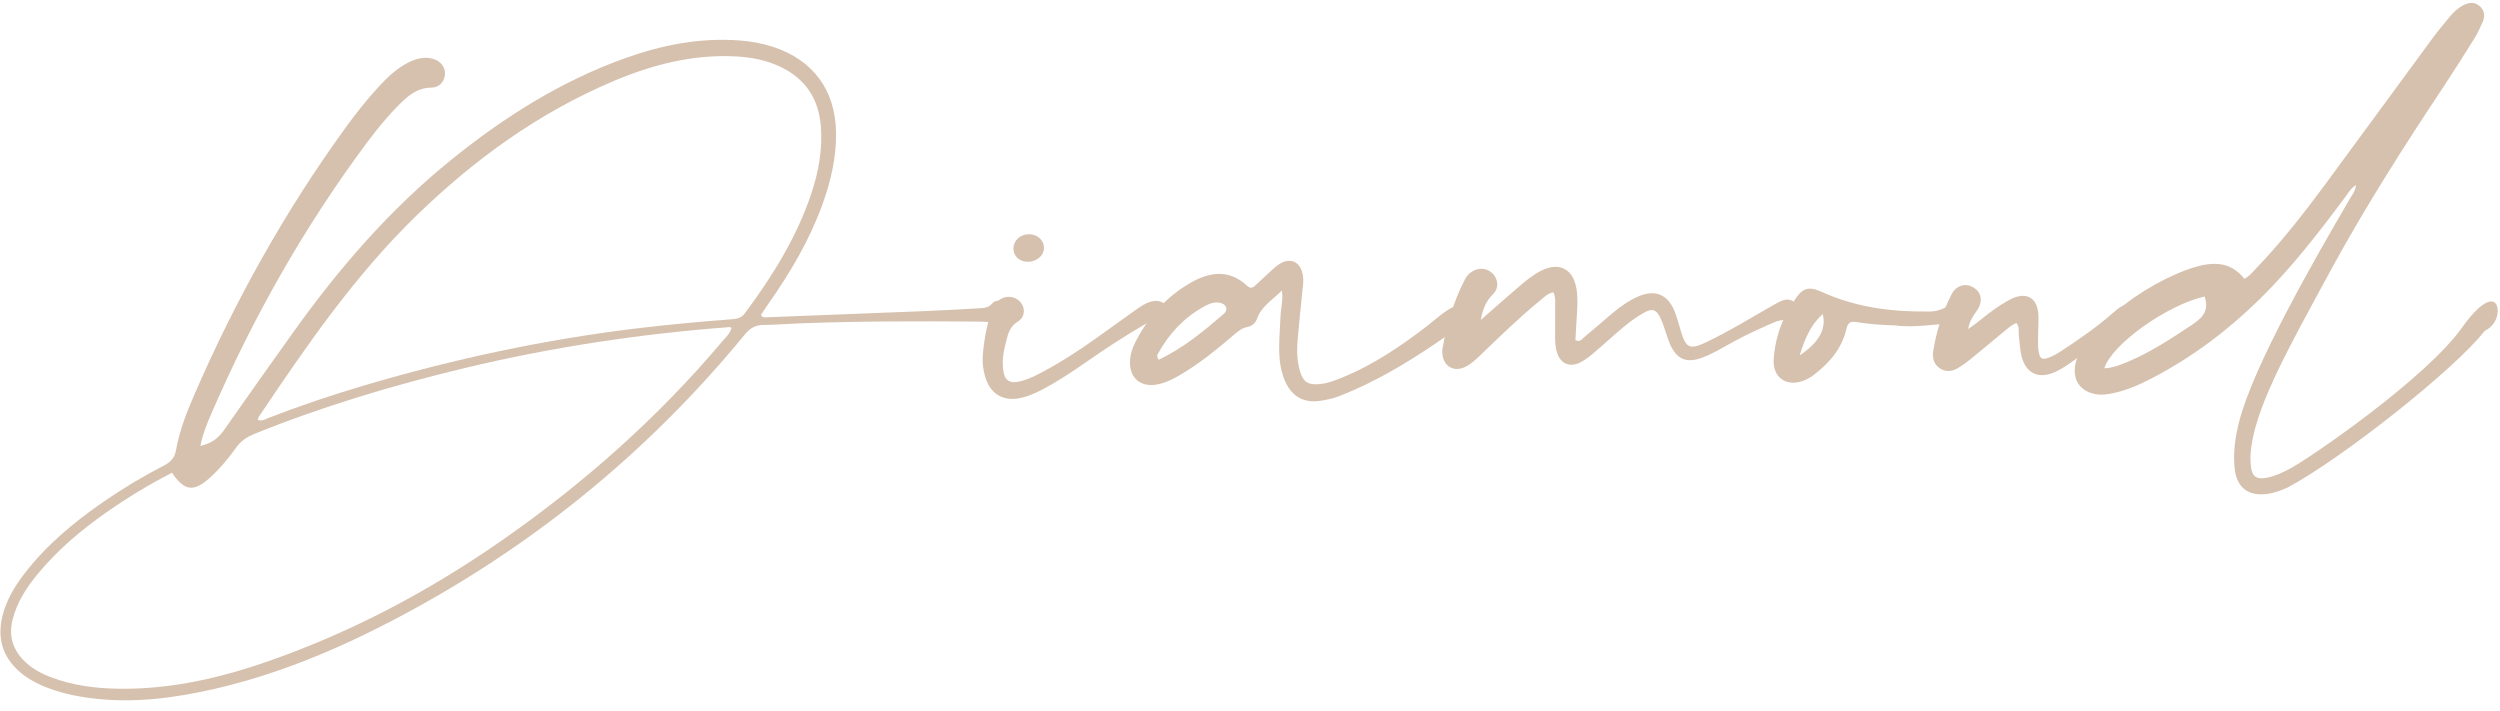 <?xml version="1.0" encoding="UTF-8"?>
<svg width="204px" height="58px" viewBox="0 0 204 58" version="1.1" xmlns="http://www.w3.org/2000/svg" xmlns:xlink="http://www.w3.org/1999/xlink">
    <title>Diamond Jewellery</title>
    <g id="Page-1" stroke="none" stroke-width="1" fill="none" fill-rule="evenodd">
        <g id="Shop-All" transform="translate(-739, -205)" fill="#D6C1AE" fill-rule="nonzero">
            <g id="Diamond-Jewellery" transform="translate(739.037, 205.238)">
                <path d="M81.893,24.525 C81.579,24.261 81.187,24.218 80.93,24.522 C80.599,24.914 80.191,24.9 79.771,24.923 C78.349,25.002 76.928,25.087 75.505,25.144 C71.164,25.321 66.823,25.487 62.482,25.654 C62.347,25.659 62.197,25.682 62.054,25.465 C62.241,25.183 62.443,24.862 62.661,24.553 C64.41,22.07 65.951,19.472 67.01,16.612 C67.731,14.662 68.216,12.661 68.184,10.565 C68.132,7.133 66.319,4.661 63.069,3.594 C62.188,3.305 61.28,3.137 60.35,3.066 C57.129,2.819 54.035,3.417 51.023,4.492 C45.762,6.368 41.111,9.304 36.791,12.795 C31.792,16.835 27.63,21.647 23.905,26.855 C21.999,29.52 20.107,32.195 18.227,34.878 C17.775,35.525 17.206,35.951 16.312,36.147 C16.515,35.151 16.856,34.332 17.206,33.522 C20.6,25.68 24.78,18.286 29.887,11.427 C30.738,10.284 31.638,9.177 32.66,8.179 C33.356,7.5 34.077,6.915 35.153,6.915 C35.815,6.914 36.233,6.409 36.274,5.832 C36.317,5.228 35.896,4.703 35.223,4.543 C34.526,4.377 33.878,4.559 33.264,4.873 C32.362,5.332 31.632,6.013 30.95,6.746 C29.93,7.843 29.002,9.018 28.124,10.23 C23.239,16.979 19.195,24.207 15.875,31.843 C15.222,33.345 14.611,34.871 14.325,36.493 C14.214,37.126 13.89,37.467 13.341,37.751 C11.631,38.633 9.981,39.621 8.397,40.716 C5.984,42.385 3.739,44.242 1.943,46.588 C1.136,47.641 0.46,48.771 0.151,50.079 C-0.26,51.82 0.158,53.321 1.508,54.531 C2.071,55.035 2.713,55.411 3.405,55.709 C4.725,56.278 6.109,56.579 7.53,56.751 C10.902,57.159 14.208,56.724 17.486,55.971 C22.515,54.816 27.248,52.855 31.806,50.489 C43.048,44.654 52.709,36.844 60.748,27.049 C61.177,26.526 61.612,26.284 62.27,26.278 C63.265,26.268 64.261,26.184 65.257,26.147 C70.135,25.963 75.015,25.968 79.895,26.004 C80.428,26.008 80.961,26.091 81.493,26.083 C81.876,26.077 82.178,25.868 82.267,25.466 C82.354,25.078 82.182,24.768 81.893,24.525 L81.893,24.525 Z M58.906,27.613 C53.614,33.888 47.521,39.275 40.786,43.95 C34.965,47.99 28.755,51.285 22.068,53.645 C18.018,55.075 13.872,56.042 9.536,55.961 C7.709,55.927 5.918,55.692 4.195,55.051 C3.352,54.737 2.567,54.325 1.927,53.683 C0.999,52.752 0.666,51.641 0.983,50.356 C1.341,48.902 2.139,47.683 3.078,46.552 C4.682,44.619 6.584,43.014 8.634,41.578 C10.351,40.376 12.138,39.29 13.999,38.338 C15.015,39.847 15.783,39.935 17.114,38.724 C17.908,38.002 18.596,37.18 19.214,36.308 C19.603,35.758 20.096,35.422 20.709,35.173 C26.296,32.912 32.049,31.195 37.904,29.79 C45.015,28.084 52.22,27.001 59.51,26.453 C59.541,26.451 59.575,26.48 59.657,26.516 C59.546,26.975 59.189,27.277 58.906,27.613 L58.906,27.613 Z M60.744,25.326 C60.44,25.735 60.064,25.783 59.636,25.816 C57.046,26.015 54.461,26.251 51.88,26.563 C44.375,27.472 37.014,29.053 29.767,31.188 C27.106,31.972 24.479,32.861 21.888,33.857 C21.635,33.955 21.393,34.153 21,34.034 C21.031,33.923 21.033,33.845 21.07,33.789 C24.96,27.991 28.912,22.241 33.955,17.345 C38.671,12.767 43.921,8.963 49.998,6.391 C53.204,5.033 56.532,4.174 60.061,4.368 C61.316,4.438 62.531,4.682 63.671,5.227 C65.723,6.208 66.78,7.865 66.948,10.109 C67.088,11.984 66.756,13.794 66.163,15.567 C64.961,19.156 62.984,22.311 60.744,25.326 L60.744,25.326 Z" id="Shape"></path>
                <path d="M95.169,24.715 C94.826,24.349 94.405,24.239 93.913,24.364 C93.419,24.491 93.017,24.781 92.614,25.066 C91.518,25.843 90.433,26.636 89.336,27.414 C87.864,28.459 86.348,29.434 84.743,30.266 C84.177,30.56 83.594,30.821 82.96,30.927 C82.4,31.019 82.026,30.816 81.895,30.3 C81.663,29.381 81.84,28.471 82.074,27.577 C82.233,26.969 82.375,26.385 83.016,26.004 C83.583,25.666 83.637,24.994 83.308,24.513 C82.963,24.008 82.27,23.834 81.702,24.116 C81.262,24.334 81.024,24.712 80.87,25.166 C80.458,26.38 80.236,27.628 80.15,28.904 C80.123,29.44 80.2,29.966 80.345,30.479 C80.747,31.901 81.817,32.549 83.262,32.236 C83.886,32.1 84.468,31.835 85.033,31.538 C86.319,30.86 87.525,30.056 88.713,29.224 C90.134,28.229 91.59,27.292 93.079,26.404 C93.473,26.17 93.843,25.93 94.358,26.188 C94.758,26.39 95.131,26.179 95.332,25.794 C95.531,25.416 95.464,25.031 95.169,24.715 L95.169,24.715 Z M83.819,21.122 C84.535,21.128 85.117,20.653 85.15,20.033 C85.184,19.393 84.629,18.87 83.922,18.875 C83.219,18.88 82.674,19.377 82.662,20.023 C82.651,20.658 83.133,21.116 83.819,21.122 L83.819,21.122 Z" id="Shape"></path>
                <path d="M118.732,24.774 C118.223,24.795 116.83,26.046 116.51,26.292 C114.305,27.99 112.016,29.552 109.416,30.598 C108.857,30.823 108.29,31.041 107.679,31.101 C106.697,31.197 106.303,30.95 106.028,30.002 C105.787,29.171 105.781,28.312 105.852,27.459 C105.962,26.147 106.105,24.838 106.24,23.528 C106.284,23.103 106.349,22.679 106.281,22.252 C106.095,21.089 105.228,20.703 104.268,21.367 C104.007,21.548 103.779,21.78 103.542,21.994 C103.146,22.353 102.754,22.715 102.364,23.081 C102.147,23.285 101.962,23.299 101.726,23.081 C100.257,21.719 98.681,21.937 97.105,22.842 C95.138,23.972 93.684,25.602 92.643,27.608 C92.361,28.151 92.173,28.726 92.17,29.344 C92.162,30.594 93.003,31.323 94.245,31.156 C95.004,31.054 95.666,30.707 96.311,30.327 C97.818,29.437 99.176,28.343 100.505,27.211 C100.883,26.888 101.233,26.537 101.757,26.44 C102.13,26.37 102.412,26.125 102.536,25.772 C102.886,24.771 103.756,24.263 104.567,23.468 C104.681,24.285 104.482,24.874 104.458,25.476 C104.433,26.116 104.38,26.754 104.357,27.394 C104.316,28.573 104.336,29.748 104.819,30.855 C105.371,32.124 106.369,32.682 107.733,32.465 C108.223,32.387 108.72,32.286 109.18,32.108 C112.39,30.871 115.287,29.072 118.092,27.111 C118.446,26.864 119.341,26.316 119.489,25.899 C119.694,25.322 119.562,24.738 118.732,24.774 L118.732,24.774 Z M99.812,25.386 C98.171,26.794 96.507,28.176 94.505,29.118 C94.343,28.854 94.397,28.722 94.465,28.599 C95.367,26.983 96.579,25.669 98.214,24.776 C98.619,24.554 99.05,24.361 99.533,24.474 C100.055,24.596 100.209,25.046 99.812,25.386 L99.812,25.386 Z" id="Shape"></path>
                <path d="M145.673,24.214 C145.468,24.245 145.266,24.336 145.077,24.43 C144.793,24.573 144.523,24.744 144.247,24.902 C142.589,25.852 140.953,26.842 139.227,27.667 C137.833,28.333 137.541,28.189 137.109,26.744 C136.947,26.202 136.81,25.648 136.595,25.128 C136.039,23.782 135.004,23.368 133.675,23.94 C132.889,24.279 132.194,24.769 131.541,25.316 C130.755,25.976 129.984,26.655 129.194,27.311 C129.024,27.452 128.864,27.712 128.515,27.505 C128.554,26.825 128.59,26.12 128.637,25.416 C128.684,24.709 128.718,24.002 128.597,23.298 C128.32,21.688 127.182,21.115 125.713,21.856 C125.012,22.209 124.415,22.716 123.824,23.223 C122.806,24.096 121.803,24.987 120.794,25.872 C120.946,25.057 121.192,24.351 121.78,23.784 C122.274,23.308 122.234,22.637 121.825,22.15 C121.402,21.647 120.682,21.548 120.095,21.914 C119.85,22.068 119.652,22.274 119.52,22.528 C118.576,24.332 118.013,26.26 117.662,28.256 C117.643,28.359 117.65,28.469 117.656,28.574 C117.722,29.678 118.632,30.191 119.61,29.659 C120.143,29.369 120.567,28.932 121,28.516 C122.507,27.069 124.004,25.611 125.625,24.291 C125.945,24.03 126.235,23.711 126.719,23.611 C126.895,23.976 126.863,24.327 126.865,24.669 C126.868,25.518 126.864,26.368 126.86,27.218 C126.858,27.644 126.881,28.068 127,28.48 C127.272,29.416 128.013,29.777 128.892,29.347 C129.299,29.148 129.668,28.853 130.017,28.558 C130.856,27.85 131.658,27.099 132.503,26.4 C132.993,25.997 133.514,25.619 134.065,25.306 C134.813,24.881 135.123,24.999 135.481,25.766 C135.645,26.117 135.755,26.494 135.886,26.86 C136.005,27.193 136.098,27.537 136.242,27.859 C136.786,29.069 137.557,29.419 138.815,28.963 C139.443,28.736 140.043,28.415 140.625,28.082 C141.795,27.414 142.997,26.817 144.231,26.28 C144.742,26.058 145.222,25.8 145.845,25.895 C146.362,25.975 146.724,25.531 146.702,25.046 C146.679,24.543 146.194,24.135 145.673,24.214 L145.673,24.214 Z" id="Path"></path>
                <path d="M160.038,24.731 C159.696,24.433 159.326,24.487 158.962,24.711 C158.501,24.993 158,25.173 157.462,25.182 C154.41,25.228 151.429,24.863 148.617,23.581 C147.684,23.156 147.159,23.206 146.582,23.988 C145.467,25.498 144.814,27.225 144.696,29.091 C144.597,30.64 145.847,31.403 147.268,30.767 C147.492,30.667 147.715,30.548 147.91,30.4 C149.206,29.417 150.253,28.24 150.628,26.605 C150.739,26.122 150.938,25.956 151.424,26.038 C152.505,26.222 153.6,26.287 154.617,26.314 C156.255,26.546 157.796,26.16 159.351,26.185 C159.771,26.192 160.106,26 160.269,25.593 C160.405,25.256 160.296,24.955 160.038,24.731 L160.038,24.731 Z M146.82,28.762 C147.245,27.381 147.702,26.29 148.695,25.387 C149.013,26.596 148.39,27.713 146.82,28.762 L146.82,28.762 Z" id="Shape"></path>
                <path d="M174.182,24.899 C173.861,24.592 173.47,24.569 173.101,24.757 C172.823,24.899 172.581,25.12 172.343,25.328 C171.036,26.472 169.61,27.456 168.161,28.406 C167.838,28.618 167.493,28.812 167.134,28.949 C166.611,29.149 166.414,29.033 166.323,28.479 C166.26,28.099 166.267,27.705 166.267,27.316 C166.269,26.751 166.312,26.185 166.302,25.62 C166.272,24.029 165.313,23.477 163.9,24.246 C163.06,24.704 162.294,25.275 161.554,25.881 C161.277,26.109 160.977,26.31 160.561,26.616 C160.69,25.935 160.965,25.544 161.256,25.143 C161.795,24.397 161.675,23.632 160.997,23.22 C160.36,22.833 159.594,23.031 159.208,23.785 C158.464,25.24 157.973,26.791 157.716,28.407 C157.629,28.955 157.75,29.474 158.249,29.814 C158.748,30.153 159.268,30.075 159.749,29.786 C160.141,29.55 160.512,29.274 160.867,28.985 C161.772,28.249 162.657,27.488 163.563,26.753 C163.855,26.516 164.137,26.24 164.508,26.126 C164.775,26.441 164.653,26.773 164.694,27.074 C164.776,27.668 164.776,28.282 164.928,28.857 C165.297,30.246 166.299,30.706 167.61,30.136 C168.229,29.867 168.779,29.475 169.322,29.08 C170.351,28.332 171.367,27.565 172.4,26.823 C172.74,26.578 173.087,26.339 173.562,26.402 C173.951,26.453 174.251,26.259 174.384,25.876 C174.508,25.517 174.469,25.173 174.182,24.899 L174.182,24.899 Z" id="Path"></path>
                <path d="M203.309,24.36 C202.419,24.304 201.132,26.116 200.849,26.513 C197.826,30.746 188.277,37.246 186.818,38.009 C186.219,38.322 185.606,38.619 184.936,38.745 C184.075,38.908 183.73,38.657 183.634,37.798 C183.566,37.195 183.603,36.59 183.705,35.989 C184.273,32.506 186.73,28.112 190.155,21.81 C192.964,16.643 196.129,11.697 199.379,6.802 C200.226,5.527 201.042,4.231 201.851,2.932 C202.113,2.51 202.327,2.057 202.531,1.604 C202.756,1.106 202.728,0.614 202.284,0.243 C201.837,-0.131 201.353,-0.025 200.888,0.235 C200.51,0.446 200.193,0.736 199.918,1.064 C199.416,1.665 198.912,2.266 198.448,2.896 C195.514,6.882 192.597,10.881 189.658,14.863 C187.902,17.243 186.078,19.569 184.025,21.704 C183.756,21.983 183.525,22.309 183.105,22.511 C181.958,21.05 180.454,21.116 178.871,21.613 C178.43,21.751 177.998,21.922 177.574,22.107 C175.13,23.176 172.978,24.667 171.13,26.594 C170.586,27.16 170.084,27.759 169.704,28.453 C169.462,28.896 169.287,29.357 169.263,29.867 C169.217,30.874 169.719,31.569 170.682,31.858 C171.138,31.995 171.59,31.988 172.055,31.909 C173.299,31.697 174.443,31.21 175.55,30.632 C178.795,28.941 181.695,26.774 184.307,24.217 C186.939,21.642 189.176,18.737 191.37,15.794 C191.591,15.497 191.763,15.145 192.214,14.861 C192.153,15.385 191.888,15.682 191.701,16.002 C188.928,20.737 183.827,29.613 182.674,34.182 C182.359,35.432 182.172,36.698 182.31,37.989 C182.477,39.544 183.396,40.257 184.935,40.071 C185.546,39.997 186.107,39.773 186.66,39.528 C191.001,37.212 200.247,29.934 202.718,26.758 C204.051,26.123 203.979,24.402 203.309,24.36 L203.309,24.36 Z M178.773,26.306 C177.112,27.407 175.452,28.499 173.608,29.277 C172.994,29.536 172.375,29.786 171.67,29.814 C172.286,27.857 176.791,24.651 179.853,23.956 C180.28,25.161 179.63,25.738 178.773,26.306 L178.773,26.306 Z" id="Shape"></path>
            </g>
        </g>
    </g>
</svg>